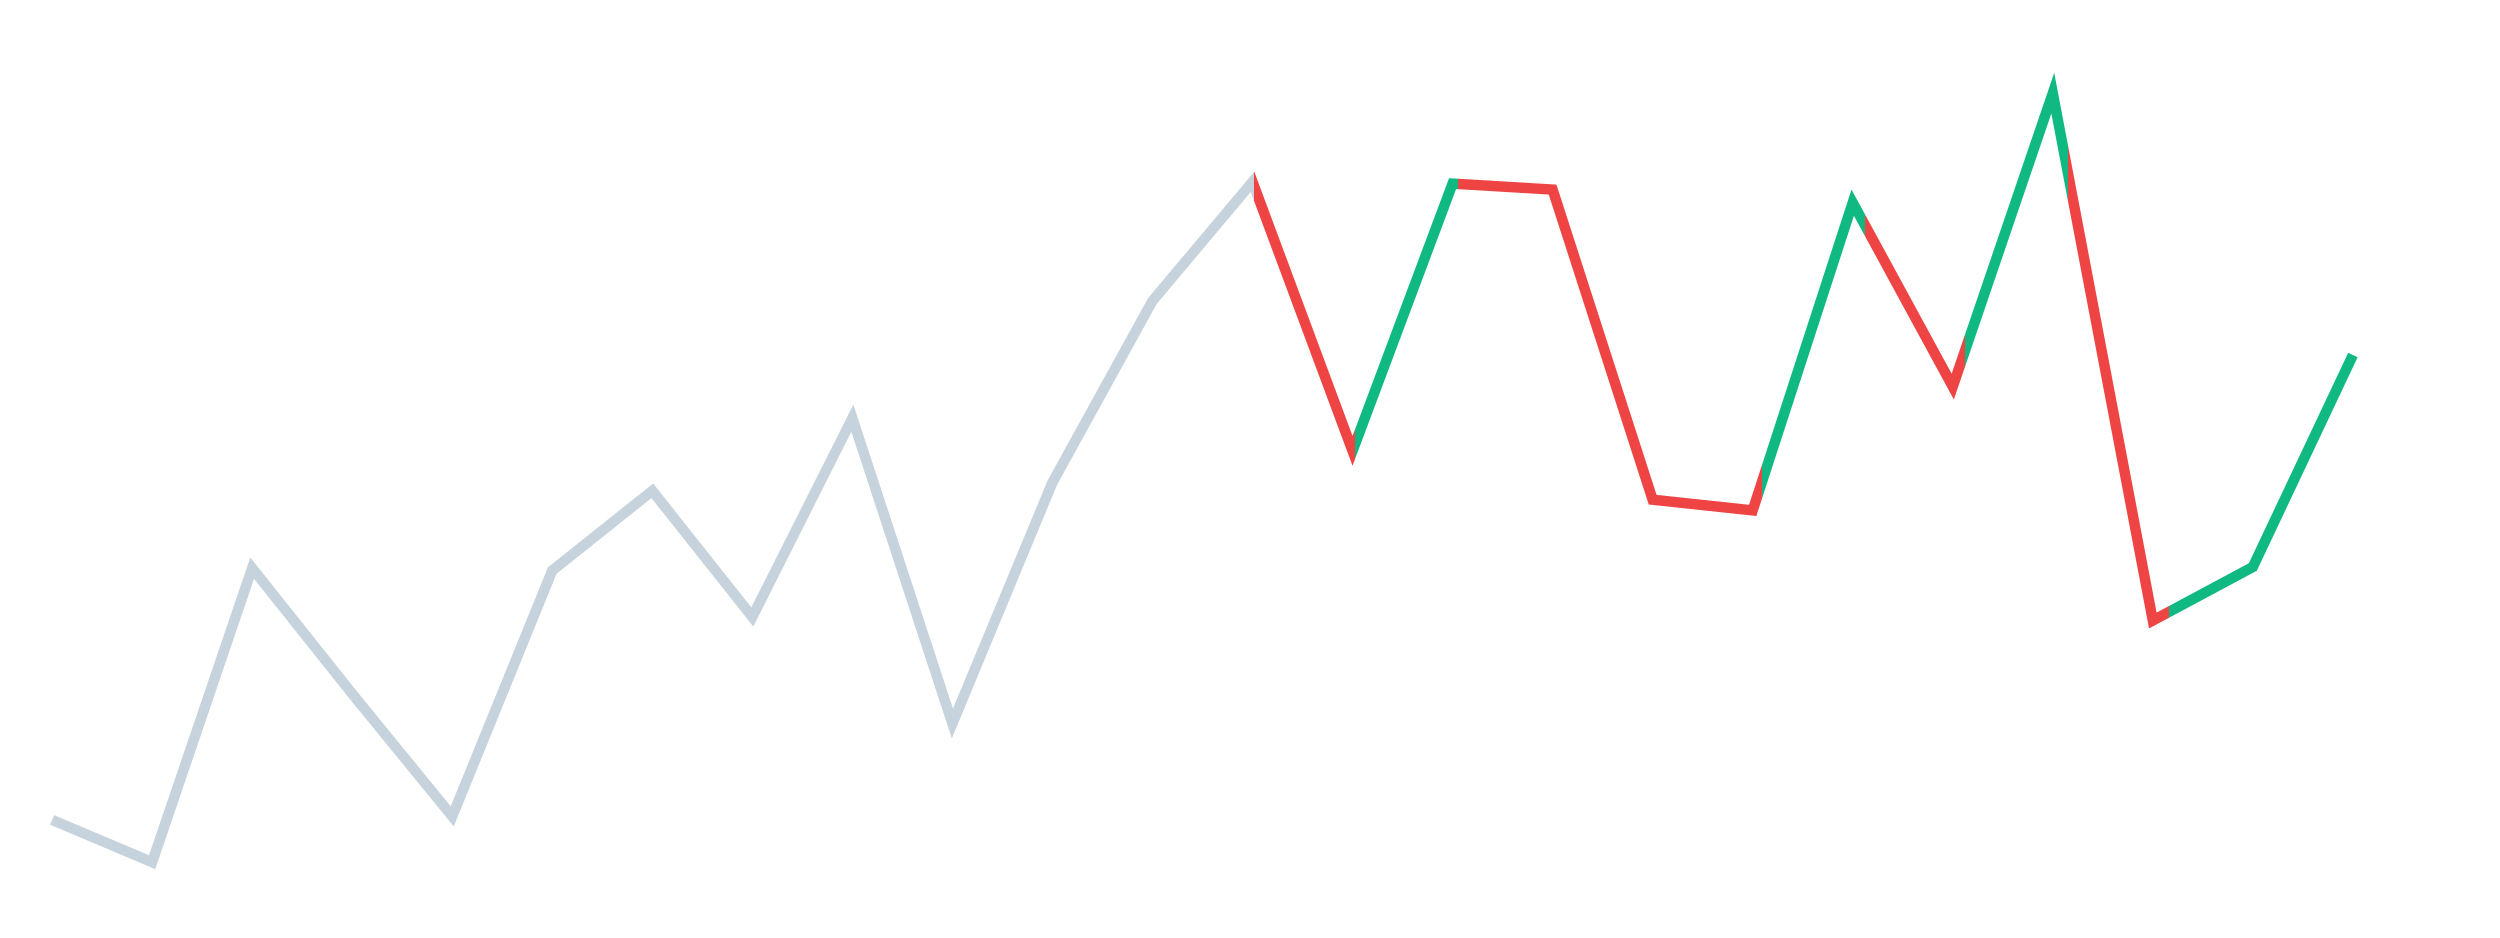 <svg xmlns="http://www.w3.org/2000/svg" viewBox="0 0 480 180"><defs><linearGradient id="grad" ><stop offset="0" style="stop-color:#C7D3DC"/><stop offset="0.522" style="stop-color:#C7D3DC"/><stop offset="0.522" style="stop-color:#ef4444"/><stop offset="0.565" style="stop-color:#ef4444"/><stop offset="0.565" style="stop-color:#10b981"/><stop offset="0.609" style="stop-color:#10b981"/><stop offset="0.609" style="stop-color:#ef4444"/><stop offset="0.739" style="stop-color:#ef4444"/><stop offset="0.739" style="stop-color:#10b981"/><stop offset="0.783" style="stop-color:#10b981"/><stop offset="0.783" style="stop-color:#ef4444"/><stop offset="0.826" style="stop-color:#ef4444"/><stop offset="0.826" style="stop-color:#10b981"/><stop offset="0.87" style="stop-color:#10b981"/><stop offset="0.87" style="stop-color:#ef4444"/><stop offset="0.913" style="stop-color:#ef4444"/><stop offset="0.913" style="stop-color:#10b981"/><stop offset="1" style="stop-color:#10b981"/></linearGradient></defs> <path fill="none" style="vector-effect:non-scaling-stroke;" stroke="url('#grad')" stroke-width="2" d="M10,157.429L29.207,165.543L48.413,109.086L67.62,133.2L86.827,156.743L106.033,109.543L125.24,94.229L144.447,118.457L163.653,80.286L182.86,138.914L202.067,92.629L221.273,57.771L240.48,34.914L259.687,86.571L278.894,35.257L298.1,36.4L317.307,95.943L336.514,98L355.72,38.914L374.927,74.229L394.134,17.886L413.34,119.143L432.547,108.857L451.754,68.171"></path> </svg>